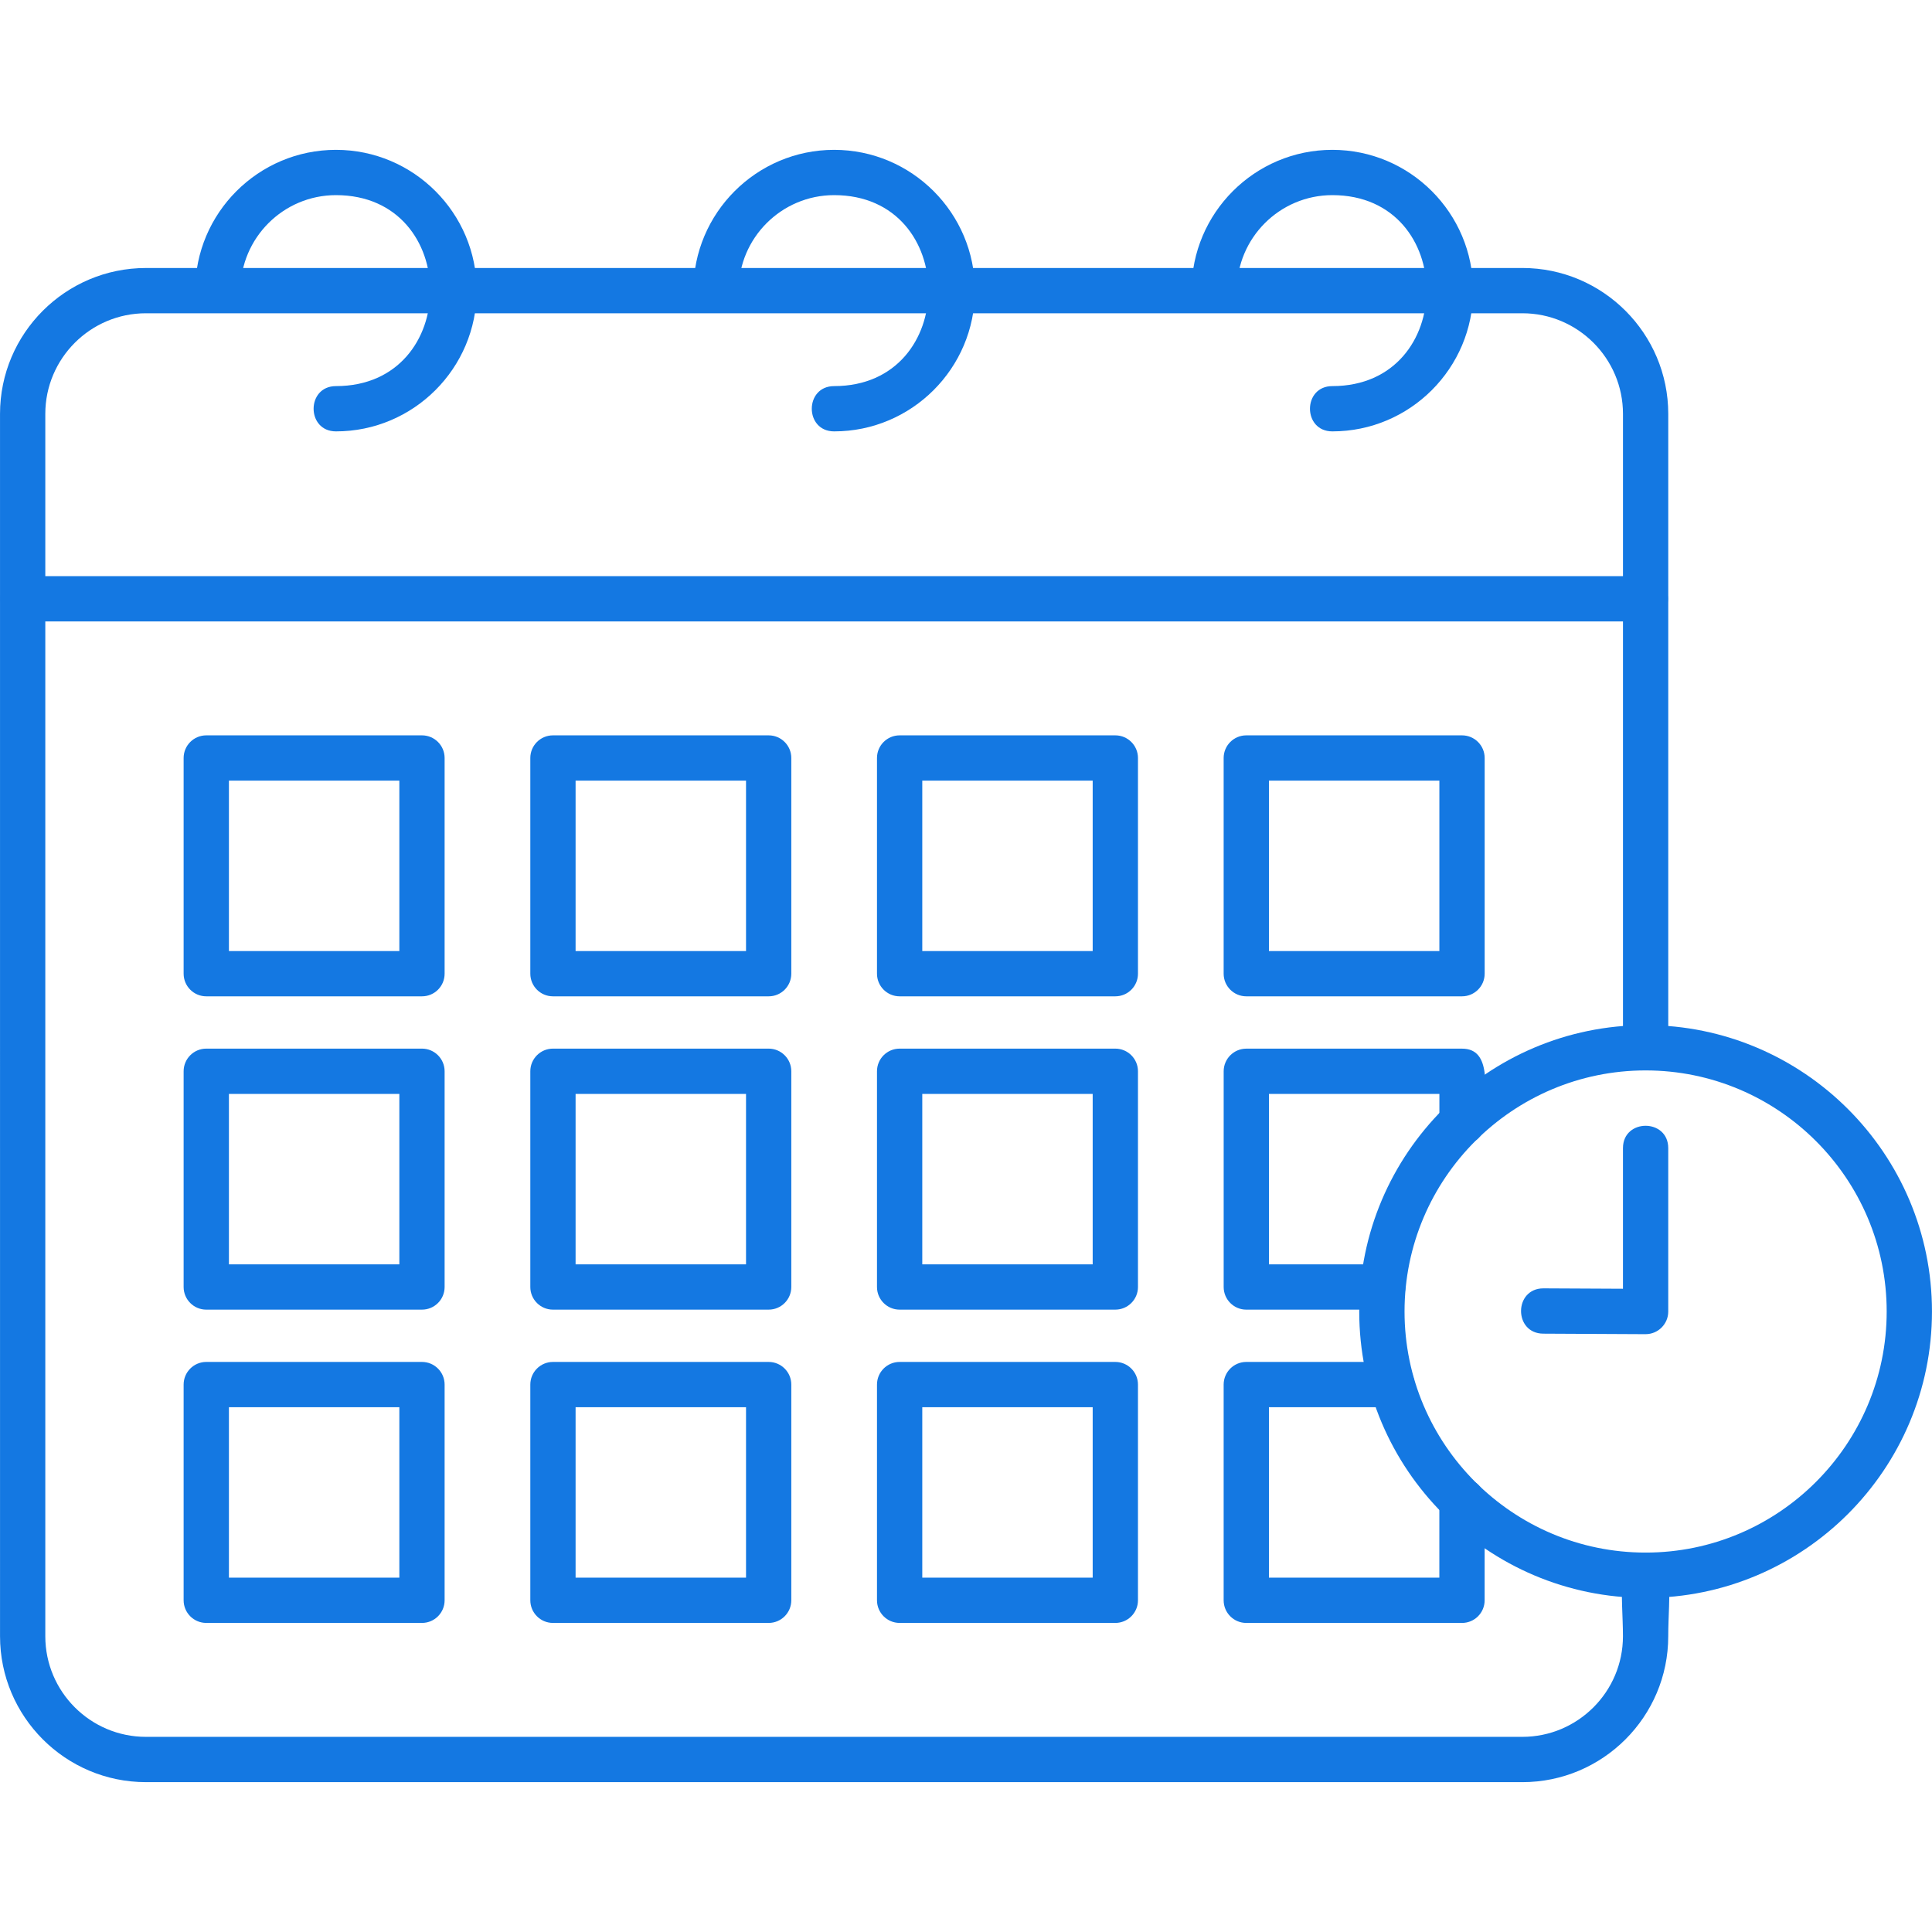 <?xml version="1.0" encoding="UTF-8"?> <svg xmlns="http://www.w3.org/2000/svg" width="300" height="300" viewBox="0 0 300 300" fill="none"><path fill-rule="evenodd" clip-rule="evenodd" d="M236.388 276.73H22.66C10.167 276.73 0.005 266.566 0.005 254.075L0.003 64.269C0.003 51.776 10.167 41.615 22.66 41.615L236.388 41.613C248.881 41.613 259.046 51.776 259.046 64.269V162.7C259.046 167.329 252.015 167.327 252.015 162.7V64.269C252.015 55.654 245.007 48.644 236.39 48.644H22.658C14.043 48.644 7.035 55.653 7.035 64.269V254.075C7.035 262.69 14.043 269.697 22.658 269.697H236.386C245.001 269.697 252.011 262.69 252.011 254.075C252.011 247.939 250.705 241.09 255.527 241.09C260.349 241.09 259.041 247.942 259.043 254.075C259.046 266.568 248.881 276.732 236.386 276.732L236.388 276.73Z" fill="#1478E2"></path><path fill-rule="evenodd" clip-rule="evenodd" d="M255.531 96.496H3.519C-1.109 96.496 -1.109 89.464 3.519 89.464H255.531C260.159 89.464 260.159 96.496 255.531 96.496Z" fill="#1478E2"></path><path fill-rule="evenodd" clip-rule="evenodd" d="M52.168 66.985C47.54 66.985 47.54 59.954 52.168 59.954C71.684 59.954 71.68 30.3 52.168 30.3C43.993 30.3 37.339 36.953 37.339 45.129C37.339 49.757 30.308 49.757 30.308 45.129C30.308 33.077 40.115 23.268 52.168 23.268C64.222 23.268 74.025 33.075 74.025 45.129C74.025 57.182 64.22 66.985 52.168 66.985Z" fill="#1478E2"></path><path fill-rule="evenodd" clip-rule="evenodd" d="M129.525 66.985C124.897 66.985 124.897 59.954 129.525 59.954C149.042 59.954 149.04 30.3 129.525 30.3C121.348 30.3 114.698 36.953 114.698 45.129C114.698 49.757 107.667 49.757 107.667 45.129C107.667 33.077 117.472 23.268 129.523 23.268C141.575 23.268 151.383 33.075 151.383 45.129C151.383 57.182 141.575 66.985 129.523 66.985H129.525Z" fill="#1478E2"></path><path fill-rule="evenodd" clip-rule="evenodd" d="M206.883 66.985C202.254 66.985 202.256 59.954 206.883 59.954C226.398 59.954 226.395 30.3 206.883 30.3C198.709 30.3 192.059 36.953 192.059 45.129C192.059 49.757 185.028 49.757 185.028 45.129C185.028 33.077 194.835 23.268 206.885 23.268C218.94 23.268 228.745 33.075 228.745 45.129C228.745 57.182 218.938 66.985 206.883 66.985Z" fill="#1478E2"></path><path fill-rule="evenodd" clip-rule="evenodd" d="M65.525 154.709H32.029C30.089 154.709 28.514 153.134 28.514 151.194V117.7C28.514 115.76 30.089 114.185 32.029 114.185H65.525C67.465 114.185 69.04 115.76 69.04 117.7V151.194C69.04 153.138 67.469 154.709 65.525 154.709ZM35.547 147.678H62.011V121.216H35.547V147.678Z" fill="#1478E2"></path><path fill-rule="evenodd" clip-rule="evenodd" d="M119.358 154.709H85.862C83.922 154.709 82.347 153.134 82.347 151.194V117.7C82.347 115.76 83.922 114.185 85.862 114.185H119.358C121.298 114.185 122.873 115.76 122.873 117.7V151.194C122.873 153.138 121.302 154.709 119.358 154.709ZM89.378 147.678H115.842V121.216H89.378V147.678Z" fill="#1478E2"></path><path fill-rule="evenodd" clip-rule="evenodd" d="M173.187 154.709H139.694C137.753 154.709 136.178 153.134 136.178 151.194V117.7C136.178 115.76 137.753 114.185 139.694 114.185H173.187C175.128 114.185 176.703 115.76 176.703 117.7V151.194C176.705 153.138 175.128 154.709 173.189 154.709H173.187ZM143.21 147.678H169.672V121.216H143.21V147.678Z" fill="#1478E2"></path><path fill-rule="evenodd" clip-rule="evenodd" d="M227.02 154.709H193.523C191.583 154.709 190.008 153.134 190.008 151.194V117.7C190.008 115.76 191.585 114.185 193.523 114.185H227.022C228.963 114.185 230.538 115.76 230.538 117.7V151.194C230.538 153.138 228.959 154.709 227.02 154.709ZM197.039 147.678H223.505V121.216H197.039V147.678Z" fill="#1478E2"></path><path fill-rule="evenodd" clip-rule="evenodd" d="M65.525 203.36H32.029C30.089 203.36 28.514 201.784 28.514 199.845V166.346C28.514 164.405 30.089 162.83 32.029 162.83H65.525C67.465 162.83 69.04 164.407 69.04 166.346V199.843C69.04 201.782 67.469 203.359 65.525 203.359V203.36ZM35.547 196.326H62.011V169.862H35.547V196.326Z" fill="#1478E2"></path><path fill-rule="evenodd" clip-rule="evenodd" d="M119.358 203.36H85.862C83.922 203.36 82.347 201.784 82.347 199.845V166.346C82.347 164.405 83.922 162.83 85.862 162.83H119.358C121.298 162.83 122.873 164.407 122.873 166.346V199.843C122.873 201.782 121.302 203.359 119.358 203.359V203.36ZM89.378 196.326H115.842V169.862H89.378V196.326Z" fill="#1478E2"></path><path fill-rule="evenodd" clip-rule="evenodd" d="M173.187 203.36H139.694C137.753 203.36 136.178 201.784 136.178 199.845V166.346C136.178 164.405 137.753 162.83 139.694 162.83H173.187C175.128 162.83 176.703 164.407 176.703 166.346V199.843C176.705 201.782 175.128 203.359 173.189 203.359L173.187 203.36ZM143.21 196.326H169.672V169.862H143.21V196.326Z" fill="#1478E2"></path><path fill-rule="evenodd" clip-rule="evenodd" d="M214.754 203.361H193.527C191.586 203.361 190.011 201.784 190.011 199.845V166.35C190.011 164.409 191.588 162.834 193.527 162.834H227.024C231.701 162.834 230.54 169.074 230.54 174.256C230.54 178.885 223.508 178.883 223.508 174.256V169.865H197.043V196.327H214.754C219.383 196.327 219.379 203.362 214.754 203.362V203.361Z" fill="#1478E2"></path><path fill-rule="evenodd" clip-rule="evenodd" d="M65.525 252.008H32.029C30.089 252.008 28.514 250.431 28.514 248.492V214.997C28.514 213.056 30.089 211.481 32.029 211.481H65.525C67.465 211.481 69.04 213.058 69.04 214.997V248.492C69.04 250.429 67.469 252.008 65.525 252.008ZM35.547 244.973H62.011V218.511H35.547V244.973Z" fill="#1478E2"></path><path fill-rule="evenodd" clip-rule="evenodd" d="M119.358 252.008H85.862C83.922 252.008 82.347 250.431 82.347 248.492V214.997C82.347 213.056 83.922 211.481 85.862 211.481H119.358C121.298 211.481 122.873 213.058 122.873 214.997V248.492C122.873 250.429 121.302 252.008 119.358 252.008ZM89.378 244.973H115.842V218.511H89.378V244.973Z" fill="#1478E2"></path><path fill-rule="evenodd" clip-rule="evenodd" d="M173.187 252.008H139.694C137.753 252.008 136.178 250.431 136.178 248.492V214.997C136.178 213.056 137.753 211.481 139.694 211.481H173.187C175.128 211.481 176.703 213.058 176.703 214.997V248.492C176.705 250.429 175.128 252.008 173.189 252.008H173.187ZM143.21 244.973H169.672V218.511H143.21V244.973Z" fill="#1478E2"></path><path fill-rule="evenodd" clip-rule="evenodd" d="M227.02 252.01H193.523C191.583 252.01 190.008 250.433 190.008 248.494V214.997C190.008 213.056 191.585 211.481 193.523 211.481H216.168C220.796 211.481 220.794 218.513 216.168 218.513H197.039V244.977H223.501V233.048C223.501 228.42 230.533 228.422 230.533 233.048V248.492C230.538 250.433 228.961 252.01 227.02 252.01Z" fill="#1478E2"></path><path fill-rule="evenodd" clip-rule="evenodd" d="M255.53 248.12C231.009 248.12 211.061 228.172 211.061 203.65C211.061 179.129 231.009 159.181 255.53 159.181C280.048 159.181 299.996 179.129 299.996 203.65C299.996 228.172 280.048 248.12 255.53 248.12ZM255.53 166.214C234.888 166.214 218.096 183.008 218.096 203.65C218.096 224.293 234.89 241.085 255.53 241.085C276.172 241.085 292.963 224.291 292.963 203.65C292.963 183.008 276.172 166.214 255.53 166.214Z" fill="#1478E2"></path><path fill-rule="evenodd" clip-rule="evenodd" d="M255.531 207.17L239.644 207.091C235.015 207.068 235.043 200.045 239.677 200.056L252.013 200.117V178.282C252.013 173.653 259.045 173.655 259.045 178.282V203.652C259.045 205.588 257.471 207.168 255.532 207.168L255.531 207.17Z" fill="#1478E2"></path></svg> 